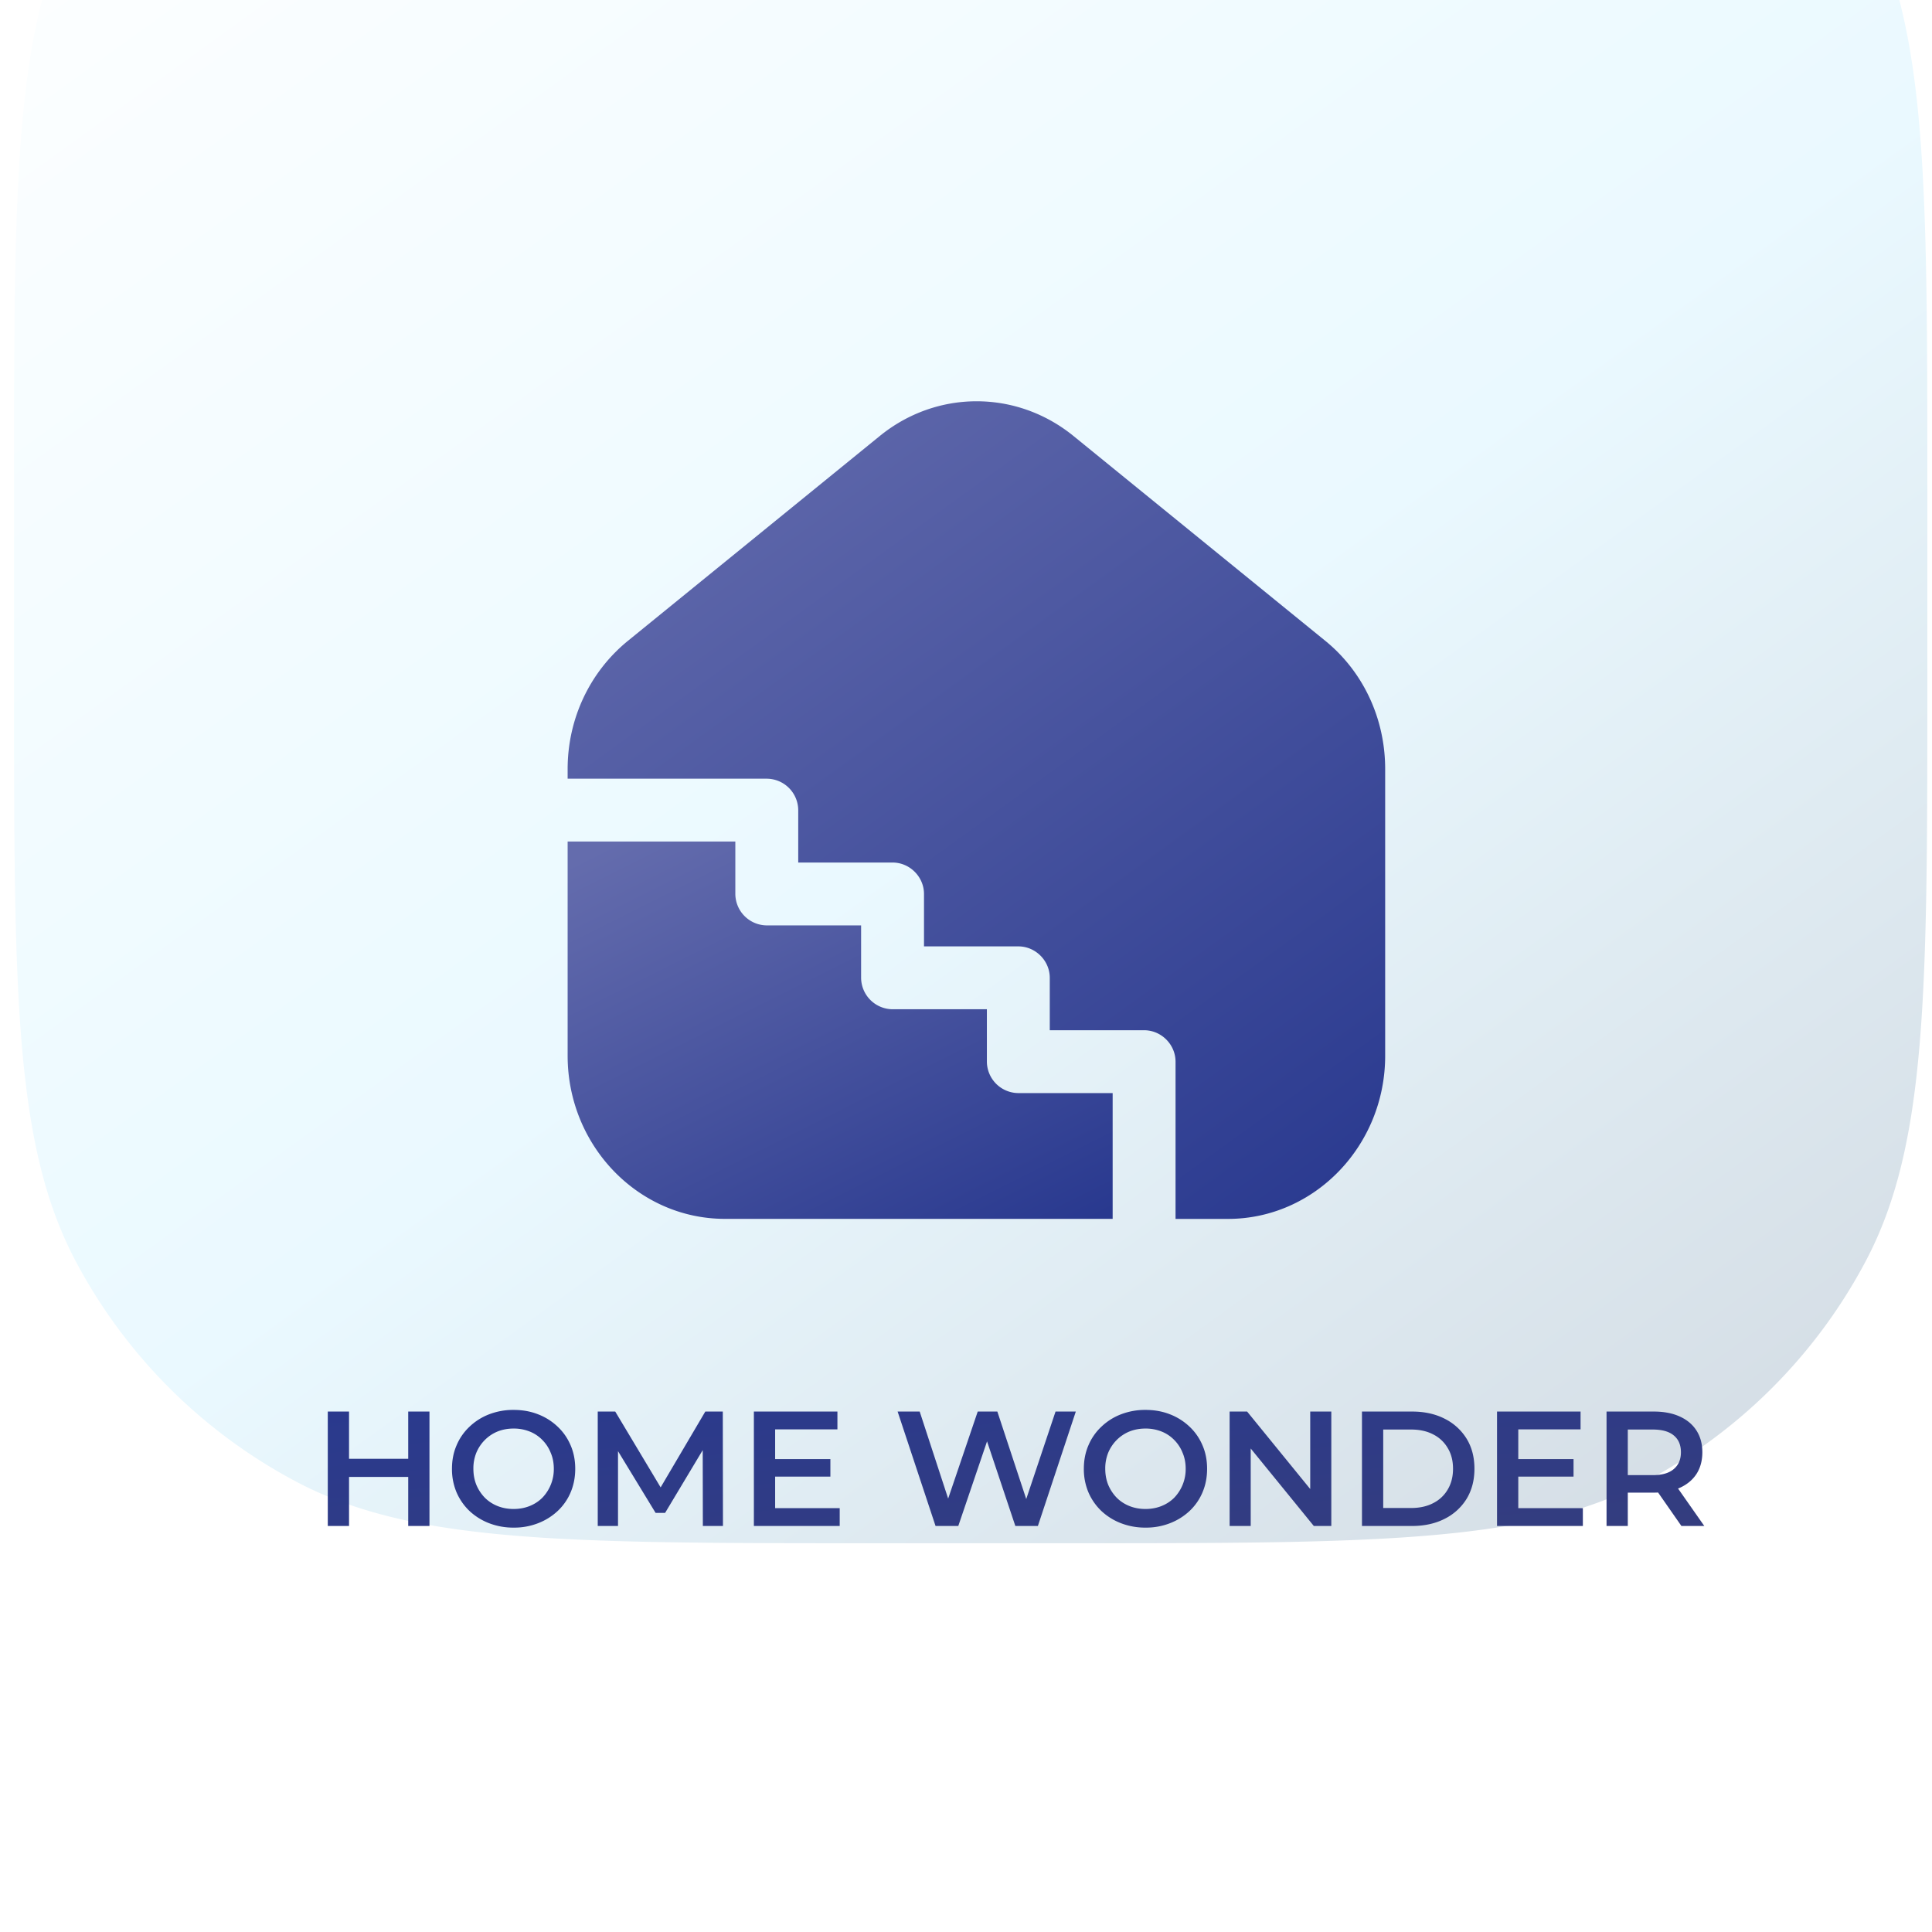 <svg xmlns="http://www.w3.org/2000/svg" width="130" height="130" fill="none"><g filter="url(#a)"><path fill="url(#b)" d="M.945 58.28c0-20.652 0-30.977 4.147-38.808A35.672 35.672 0 0 1 19.925 4.638C27.755.492 38.08.492 58.733.492h13.166c20.65 0 30.977 0 38.807 4.146a35.67 35.67 0 0 1 14.834 14.834c4.146 7.83 4.146 18.156 4.146 38.807v13.166c0 20.652 0 30.977-4.146 38.808a35.668 35.668 0 0 1-14.834 14.834c-7.83 4.146-18.156 4.146-38.807 4.146H58.733c-20.651 0-30.977 0-38.808-4.146a35.67 35.67 0 0 1-14.833-14.834C.945 102.422.945 92.097.945 71.445V58.28z"/></g><path fill="url(#c)" d="M27.468 94.98h1.43v7.7h-1.43v-7.7zm-3.982 7.7h-1.43v-7.7h1.43v7.7zm4.092-3.3h-4.213v-1.221h4.213v1.22zm6.992 3.41a4.52 4.52 0 0 1-1.661-.297 4.064 4.064 0 0 1-1.32-.825 3.83 3.83 0 0 1-.87-1.254 4.017 4.017 0 0 1-.307-1.584c0-.572.102-1.097.308-1.573a3.67 3.67 0 0 1 .869-1.254 3.96 3.96 0 0 1 1.32-.836 4.489 4.489 0 0 1 1.65-.297c.601 0 1.151.099 1.65.297a3.96 3.96 0 0 1 1.32.836c.374.352.663.77.869 1.254.205.476.308 1 .308 1.573 0 .572-.103 1.1-.308 1.584a3.668 3.668 0 0 1-.87 1.254 4.064 4.064 0 0 1-1.32.825 4.403 4.403 0 0 1-1.638.297zm-.011-1.254c.388 0 .748-.066 1.078-.198.33-.132.616-.319.858-.561a2.77 2.77 0 0 0 .77-1.947c0-.396-.07-.756-.21-1.078a2.524 2.524 0 0 0-.56-.858 2.448 2.448 0 0 0-.858-.572 2.876 2.876 0 0 0-1.078-.198c-.389 0-.748.066-1.078.198a2.59 2.59 0 0 0-.858.572 2.666 2.666 0 0 0-.572.858 2.823 2.823 0 0 0-.198 1.078c0 .388.066.748.198 1.078.139.33.33.619.572.869.242.242.528.429.858.561.33.132.689.198 1.078.198zm5.662 1.144v-7.7h1.177l3.366 5.621h-.616l3.311-5.621h1.177l.011 7.7h-1.353l-.01-5.577h.285l-2.816 4.697h-.638l-2.86-4.697h.33v5.577h-1.364zm11.826-4.5h3.828v1.178h-3.828V98.18zm.11 3.301h4.345v1.199h-5.775v-7.7h5.621v1.199h-4.19v5.302zm10.794 1.199-2.552-7.7h1.485l2.277 6.963h-.737l2.365-6.963h1.32l2.3 6.963h-.716l2.332-6.963h1.364l-2.552 7.7H68.32l-2.1-6.281h.395l-2.134 6.281h-1.529zm14.136.11a4.52 4.52 0 0 1-1.66-.297 4.064 4.064 0 0 1-1.32-.825 3.83 3.83 0 0 1-.87-1.254 4.017 4.017 0 0 1-.308-1.584c0-.572.103-1.097.308-1.573a3.67 3.67 0 0 1 .87-1.254 3.94 3.94 0 0 1 1.32-.836 4.489 4.489 0 0 1 1.65-.297c.6 0 1.15.099 1.65.297a3.98 3.98 0 0 1 1.32.836c.373.352.663.77.868 1.254.206.476.308 1 .308 1.573 0 .572-.102 1.1-.308 1.584a3.668 3.668 0 0 1-.869 1.254 4.064 4.064 0 0 1-1.32.825 4.403 4.403 0 0 1-1.639.297zm-.01-1.254c.388 0 .747-.066 1.077-.198.33-.132.616-.319.858-.561a2.77 2.77 0 0 0 .77-1.947c0-.396-.07-.756-.209-1.078a2.524 2.524 0 0 0-.56-.858 2.448 2.448 0 0 0-.859-.572 2.876 2.876 0 0 0-1.078-.198c-.388 0-.748.066-1.078.198a2.59 2.59 0 0 0-.858.572 2.666 2.666 0 0 0-.572.858 2.823 2.823 0 0 0-.198 1.078c0 .388.066.748.198 1.078.14.33.33.619.572.869.242.242.528.429.858.561.33.132.69.198 1.078.198zm5.662 1.144v-7.7h1.177l4.829 5.929h-.583v-5.93h1.419v7.701h-1.177l-4.829-5.93h.583v5.93h-1.419zm8.905 0v-7.7h3.366c.836 0 1.57.161 2.2.484a3.63 3.63 0 0 1 1.474 1.342c.352.572.528 1.246.528 2.024 0 .77-.176 1.444-.528 2.024a3.633 3.633 0 0 1-1.474 1.342c-.63.322-1.364.484-2.2.484h-3.366zm1.43-1.21h1.87c.58 0 1.078-.11 1.496-.33a2.34 2.34 0 0 0 .98-.924c.234-.396.351-.858.351-1.386 0-.536-.117-.998-.352-1.386a2.339 2.339 0 0 0-.979-.924c-.418-.22-.916-.33-1.496-.33h-1.87v5.28zm8.978-3.29h3.828v1.178h-3.828V98.18zm.11 3.301h4.345v1.199h-5.775v-7.7h5.621v1.199h-4.191v5.302zm5.939 1.199v-7.7h3.168c.682 0 1.265.11 1.749.33.492.22.869.535 1.133.946.264.41.396.898.396 1.463 0 .564-.132 1.052-.396 1.463-.264.403-.641.715-1.133.935-.484.212-1.067.319-1.749.319h-2.376l.638-.65v2.894h-1.43zm5.038 0-1.947-2.794h1.529l1.958 2.794h-1.54zm-3.608-2.74-.638-.681h2.31c.631 0 1.104-.136 1.419-.407.323-.272.484-.65.484-1.133 0-.492-.161-.87-.484-1.133-.315-.264-.788-.396-1.419-.396h-2.31l.638-.704v4.455z"/><path fill="url(#d)" d="M66.405 71.435V67.91h-6.347a2.131 2.131 0 0 1-2.116-2.116v-3.526h-6.347a2.131 2.131 0 0 1-2.116-2.116v-3.526H38.195V71.04c0 6.037 4.74 10.974 10.58 10.974h26.093v-8.463h-6.347a2.131 2.131 0 0 1-2.116-2.116z"/><path fill="url(#e)" d="M89.17 43.115 72.246 29.348c-3.837-3.13-9.225-3.13-13.061 0L42.258 43.115c-2.568 2.087-4.063 5.247-4.063 8.632v.65h13.4a2.13 2.13 0 0 1 2.116 2.115v3.526h6.347c1.157 0 2.116.96 2.116 2.116v3.526h6.347c1.157 0 2.116.96 2.116 2.116v3.526h6.347c1.157 0 2.116.96 2.116 2.116v10.579h3.526c5.84 0 10.579-4.937 10.579-10.974V51.747c0-3.385-1.467-6.544-4.034-8.632z"/><defs><linearGradient id="b" x1="123.338" x2="23.189" y1="130.822" y2="-7.579" gradientUnits="userSpaceOnUse"><stop stop-color="#D2DAE2"/><stop offset=".444" stop-color="#EAF9FF"/><stop offset="1" stop-color="#fff"/></linearGradient><linearGradient id="c" x1="112.296" x2="109.467" y1="108.272" y2="83.365" gradientUnits="userSpaceOnUse"><stop stop-color="#373E7A"/><stop offset="1" stop-color="#29398F"/></linearGradient><linearGradient id="d" x1="73.06" x2="56.407" y1="82.327" y2="49.085" gradientUnits="userSpaceOnUse"><stop stop-color="#29398F"/><stop offset="1" stop-color="#646CAD"/></linearGradient><linearGradient id="e" x1="90.492" x2="47.693" y1="82.696" y2="23.556" gradientUnits="userSpaceOnUse"><stop stop-color="#29398F"/><stop offset="1" stop-color="#646CAD"/></linearGradient><filter id="a" width="128.742" height="199.181" x=".945" y="-39.923" color-interpolation-filters="sRGB" filterUnits="userSpaceOnUse"><feFlood flood-opacity="0" result="BackgroundImageFix"/><feBlend in="SourceGraphic" in2="BackgroundImageFix" result="shape"/><feColorMatrix in="SourceAlpha" result="hardAlpha" values="0 0 0 0 0 0 0 0 0 0 0 0 0 0 0 0 0 0 127 0"/><feOffset dy="30.023"/><feGaussianBlur stdDeviation="27.714"/><feComposite in2="hardAlpha" k2="-1" k3="1" operator="arithmetic"/><feColorMatrix values="0 0 0 0 1 0 0 0 0 1 0 0 0 0 1 0 0 0 0.54 0"/><feBlend in2="shape" result="effect1_innerShadow_3902_1173"/><feColorMatrix in="SourceAlpha" result="hardAlpha" values="0 0 0 0 0 0 0 0 0 0 0 0 0 0 0 0 0 0 127 0"/><feOffset dy="-40.416"/><feGaussianBlur stdDeviation="27.714"/><feComposite in2="hardAlpha" k2="-1" k3="1" operator="arithmetic"/><feColorMatrix values="0 0 0 0 0.577 0 0 0 0 0.783 0 0 0 0 0.85 0 0 0 0.12 0"/><feBlend in2="effect1_innerShadow_3902_1173" result="effect2_innerShadow_3902_1173"/><feColorMatrix in="SourceAlpha" result="hardAlpha" values="0 0 0 0 0 0 0 0 0 0 0 0 0 0 0 0 0 0 127 0"/><feOffset dy="-15"/><feGaussianBlur stdDeviation="12"/><feComposite in2="hardAlpha" k2="-1" k3="1" operator="arithmetic"/><feColorMatrix values="0 0 0 0 0.858 0 0 0 0 0.97 0 0 0 0 1 0 0 0 1 0"/><feBlend in2="effect2_innerShadow_3902_1173" result="effect3_innerShadow_3902_1173"/></filter></defs></svg>